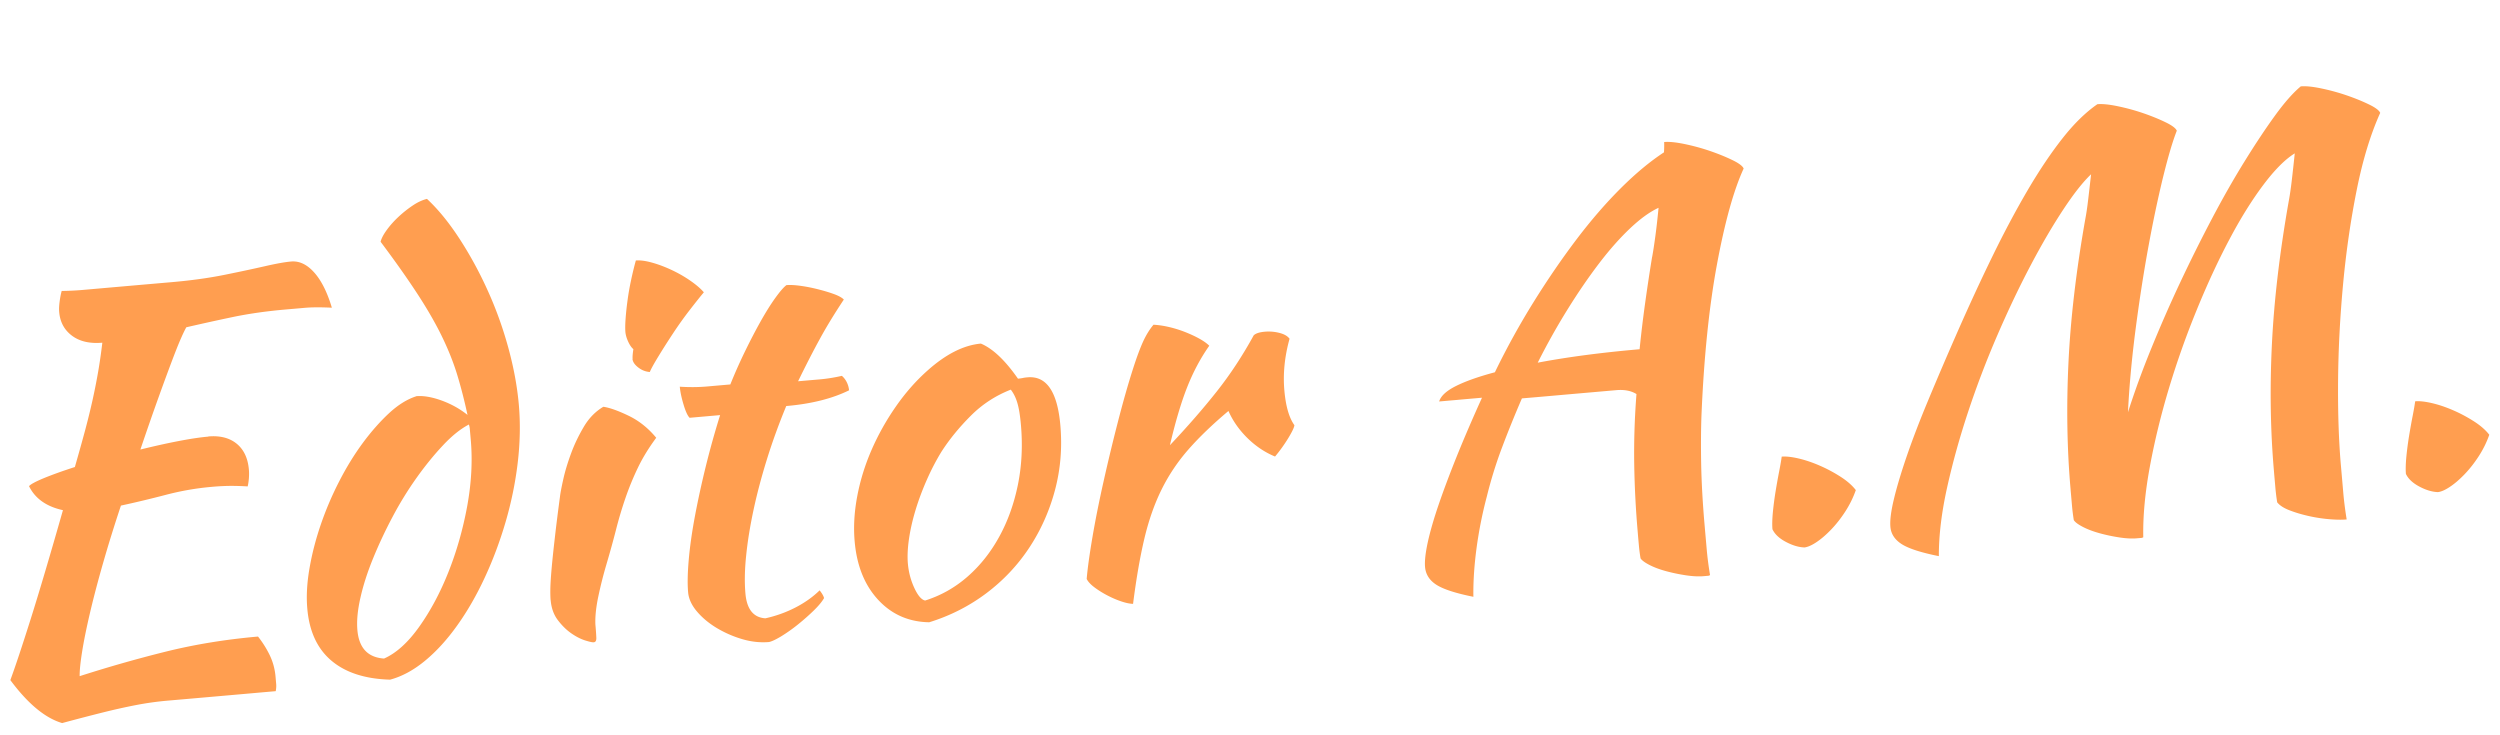 <svg xmlns="http://www.w3.org/2000/svg" id="_レイヤー_1" data-name="レイヤー 1" viewBox="0 0 558 164"><defs><style>.cls-1{isolation:isolate}.cls-2{fill:#ff9e50}</style></defs><g id="Director_P.H." class="cls-1" data-name="Director P.H."><g class="cls-1"><path d="M46.48 97.42c2.63-.23 4.74.31 6.34 1.61 1.6 1.31 2.51 3.23 2.73 5.78.06.64.05 1.3 0 1.99-.06.69-.15 1.28-.27 1.77-1.05-.07-2.22-.11-3.5-.12-1.29 0-2.81.06-4.56.22-3.43.3-6.87.9-10.32 1.81-3.46.9-6.76 1.69-9.91 2.37-1.46 4.39-2.78 8.63-3.95 12.71-1.17 4.08-2.15 7.81-2.94 11.17-.79 3.37-1.38 6.27-1.77 8.72-.39 2.45-.57 4.27-.55 5.47 6.33-2.03 12.73-3.86 19.21-5.47 6.48-1.61 13.35-2.73 20.6-3.37a22.53 22.53 0 0 1 2.59 4.11c.73 1.5 1.18 3.13 1.33 4.92.04.47.08.97.13 1.51s.01 1.09-.1 1.65c-2.23.19-4.58.4-7.05.62-2.47.22-5.7.5-9.68.85-2.63.23-5.12.45-7.47.65-2.35.21-4.71.54-7.08 1-2.37.46-4.87 1.02-7.5 1.68-2.63.66-5.6 1.43-8.89 2.32-3.79-1.12-7.64-4.31-11.56-9.59 1.1-2.99 2.61-7.53 4.53-13.6 1.92-6.08 4.32-14.19 7.21-24.33-3.68-.8-6.21-2.59-7.57-5.36.36-.43 1.48-1.03 3.34-1.8 1.86-.76 4.16-1.59 6.89-2.47.92-3.21 1.7-6.01 2.34-8.39.63-2.38 1.18-4.62 1.64-6.71.46-2.09.86-4.13 1.21-6.13s.66-4.17.94-6.52c-2.79.24-5.04-.27-6.76-1.55-1.72-1.28-2.68-3.05-2.87-5.31-.06-.65-.02-1.42.1-2.33.12-.91.27-1.7.46-2.36 1.6-.02 3.14-.09 4.62-.22l5.8-.51c5.02-.44 9.72-.85 14.1-1.23 4.38-.38 8.33-.93 11.84-1.64 3.51-.71 6.52-1.36 9.04-1.93 2.52-.58 4.45-.92 5.81-1.04 1.83-.16 3.55.66 5.15 2.45 1.6 1.79 2.91 4.41 3.94 7.86-2.5-.12-4.53-.11-6.08.03-1.55.14-2.93.26-4.12.36-4.38.38-8.37.95-11.95 1.7-3.59.75-7.03 1.52-10.34 2.28-.42.76-.87 1.72-1.37 2.88-.5 1.16-1.14 2.78-1.92 4.85s-1.74 4.67-2.87 7.81c-1.13 3.14-2.5 7.05-4.09 11.75 2.99-.74 5.8-1.37 8.45-1.88 2.64-.51 4.88-.85 6.72-1.01ZM92.91 88.43c1.59-.14 3.47.18 5.62.95 2.15.78 4.09 1.85 5.82 3.23-.68-3.15-1.44-6.12-2.28-8.89-.84-2.77-1.98-5.63-3.4-8.56-1.42-2.93-3.24-6.1-5.47-9.52-2.23-3.42-4.97-7.31-8.25-11.68.18-.74.64-1.62 1.39-2.65.75-1.03 1.63-2.01 2.63-2.94 1-.93 2.05-1.76 3.15-2.5s2.16-1.23 3.18-1.48c2.45 2.28 4.83 5.18 7.14 8.71a86.1 86.1 0 0 1 6.3 11.49c1.89 4.13 3.45 8.43 4.68 12.9 1.23 4.47 2.03 8.78 2.39 12.92.36 4.14.27 8.45-.26 12.91-.53 4.46-1.44 8.86-2.7 13.18-1.27 4.33-2.81 8.46-4.64 12.39-1.82 3.93-3.86 7.48-6.12 10.65-2.25 3.17-4.65 5.81-7.2 7.92-2.55 2.11-5.15 3.52-7.82 4.24-5.55-.16-9.91-1.56-13.07-4.22-3.16-2.65-4.97-6.53-5.41-11.63-.24-2.71-.08-5.69.48-8.95.56-3.26 1.4-6.52 2.52-9.79 1.12-3.27 2.48-6.48 4.1-9.63 1.61-3.15 3.37-6.01 5.27-8.59 1.9-2.57 3.86-4.79 5.86-6.65 2.01-1.86 4.02-3.12 6.05-3.78Zm-7.17 58.55c2.7-1.2 5.31-3.55 7.81-7.06s4.68-7.57 6.52-12.19c1.84-4.62 3.24-9.51 4.2-14.7.95-5.18 1.22-10.12.81-14.82-.12-1.35-.19-2.19-.22-2.51-.03-.32-.1-.63-.2-.95-1.84.96-3.76 2.49-5.74 4.6-1.98 2.1-3.94 4.5-5.87 7.2a77.22 77.22 0 0 0-5.38 8.72 101.9 101.9 0 0 0-4.37 9.29c-1.26 3.08-2.21 6.01-2.84 8.8-.64 2.79-.87 5.21-.69 7.29.35 3.99 2.34 6.1 5.97 6.34ZM122.9 133.98c-.06-.72-.08-1.62-.06-2.71.03-1.08.12-2.54.28-4.36.16-1.82.39-4.03.69-6.62.29-2.59.68-5.72 1.17-9.38.09-.81.34-2.12.74-3.92.4-1.8.98-3.72 1.73-5.75.74-2.03 1.7-4.02 2.85-5.97 1.15-1.95 2.61-3.44 4.37-4.48 1.38.2 3.25.86 5.59 1.98s4.42 2.77 6.21 4.94c-1.65 2.23-3.01 4.44-4.06 6.62a62.496 62.496 0 0 0-2.78 6.75 87.85 87.85 0 0 0-2.14 7.17c-.63 2.46-1.35 5.06-2.15 7.77-.68 2.31-1.28 4.67-1.79 7.08s-.73 4.5-.66 6.26c.13 1.43.19 2.45.21 3.05.01.6-.18.92-.58.95-.32.03-.97-.12-1.96-.43-.99-.32-2.02-.85-3.09-1.6-1.07-.75-2.06-1.73-2.97-2.93-.91-1.2-1.44-2.68-1.59-4.44Zm18.3-53.87c-.04-.48.02-1.21.17-2.18-.43-.36-.82-.93-1.17-1.7-.35-.77-.55-1.48-.61-2.11-.06-.72-.05-1.7.04-2.95.09-1.25.23-2.61.43-4.07.19-1.46.46-2.99.8-4.59.34-1.6.7-3.05 1.06-4.37.96-.08 2.15.07 3.59.47 1.44.4 2.91.95 4.42 1.66 1.51.71 2.9 1.51 4.18 2.4 1.28.89 2.28 1.75 2.99 2.57-.8.95-1.85 2.27-3.15 3.95-1.3 1.68-2.55 3.43-3.76 5.27-1.21 1.83-2.3 3.55-3.28 5.16-.98 1.61-1.61 2.75-1.87 3.41-.97-.07-1.84-.42-2.62-1.04-.78-.61-1.19-1.24-1.25-1.88ZM153.9 93.22c-.44-.44-.89-1.43-1.34-2.95-.46-1.53-.73-2.85-.83-3.96 2.1.14 4.11.12 6.02-.04 1.91-.17 3.66-.32 5.26-.46.99-2.47 2.08-4.92 3.27-7.37 1.19-2.44 2.36-4.69 3.51-6.74 1.15-2.04 2.24-3.79 3.28-5.23 1.04-1.44 1.86-2.38 2.46-2.83.8-.07 1.82-.02 3.08.15 1.26.17 2.54.42 3.86.75 1.31.33 2.51.68 3.59 1.07s1.84.8 2.28 1.25c-2.13 3.22-3.94 6.18-5.42 8.91-1.49 2.72-3.08 5.83-4.79 9.33 1.59-.14 3.21-.28 4.84-.42 1.63-.14 3.28-.41 4.93-.79.43.36.8.83 1.09 1.41.29.58.46 1.18.52 1.82-3.77 1.86-8.45 3.03-14.02 3.51-1.66 4.01-3.1 7.98-4.32 11.91s-2.22 7.7-2.99 11.31c-.77 3.61-1.32 7-1.64 10.17-.33 3.17-.38 5.99-.16 8.46.31 3.51 1.79 5.36 4.46 5.53 2.36-.53 4.58-1.32 6.66-2.39 2.07-1.06 3.89-2.34 5.44-3.85.54.67.87 1.25.99 1.72-.42.75-1.16 1.66-2.23 2.71a49.96 49.96 0 0 1-3.52 3.12 36.297 36.297 0 0 1-3.74 2.66c-1.22.74-2.15 1.18-2.78 1.32-1.99.17-4.02-.05-6.08-.67a24.44 24.44 0 0 1-5.7-2.52c-1.74-1.06-3.19-2.28-4.35-3.66-1.17-1.39-1.81-2.8-1.94-4.23-.17-1.91-.12-4.35.14-7.31s.72-6.19 1.38-9.71c.66-3.51 1.46-7.2 2.41-11.06.95-3.86 2.02-7.69 3.21-11.49l-6.81.6ZM207.39 138.89c-4.58-.08-8.38-1.76-11.4-5.03-3.02-3.27-4.76-7.61-5.23-13.03-.28-3.19-.09-6.54.57-10.04.66-3.51 1.72-6.96 3.19-10.34s3.28-6.61 5.42-9.69c2.14-3.08 4.51-5.77 7.12-8.09 4.1-3.65 8.06-5.64 11.88-5.98 2.67 1.13 5.42 3.74 8.27 7.83.4-.04.75-.08 1.07-.15.31-.07.67-.12 1.07-.15 4.22-.37 6.66 3.19 7.32 10.68.44 5.02.04 9.85-1.2 14.5-1.24 4.64-3.15 8.93-5.74 12.85-2.59 3.92-5.79 7.31-9.59 10.17-3.81 2.86-8.05 5.02-12.74 6.47Zm2.81-38.18c-1.2 1.95-2.3 4.05-3.3 6.31s-1.85 4.52-2.54 6.79c-.69 2.27-1.18 4.44-1.48 6.51-.3 2.07-.38 3.91-.24 5.5.17 1.91.65 3.72 1.44 5.42.79 1.7 1.59 2.63 2.41 2.8 3.52-1.11 6.67-2.89 9.47-5.34 2.8-2.45 5.15-5.41 7.05-8.87 1.91-3.46 3.29-7.31 4.17-11.56.87-4.25 1.1-8.73.69-13.43-.18-2.07-.44-3.7-.79-4.87-.34-1.17-.83-2.17-1.47-3-3.42 1.34-6.4 3.29-8.94 5.84-2.55 2.55-4.71 5.19-6.47 7.91ZM242.55 129.19c.2-2.35.63-5.45 1.29-9.33.66-3.87 1.49-8 2.47-12.38.98-4.38 2.04-8.79 3.18-13.22 1.14-4.44 2.27-8.43 3.41-11.98.82-2.56 1.57-4.57 2.24-6.04.67-1.46 1.45-2.72 2.32-3.76 1.13.06 2.31.24 3.54.53 1.23.29 2.43.67 3.59 1.13 1.16.46 2.21.95 3.14 1.47.93.52 1.66 1.04 2.18 1.56-1.93 2.74-3.57 5.81-4.92 9.22-1.35 3.41-2.64 7.74-3.86 12.98 3.97-4.2 7.45-8.2 10.45-11.99 3-3.79 5.75-7.97 8.24-12.52.44-.44 1.26-.71 2.46-.82a9.67 9.67 0 0 1 3.27.26c1.07.27 1.83.7 2.28 1.31-1.1 3.95-1.49 7.8-1.16 11.54.31 3.51 1.05 6.09 2.24 7.75-.04.49-.5 1.45-1.37 2.89a33.87 33.87 0 0 1-2.95 4.11c-2.25-.93-4.29-2.29-6.14-4.1-1.84-1.81-3.27-3.83-4.26-6.07-3.52 2.96-6.48 5.8-8.89 8.54s-4.42 5.73-6.02 8.96c-1.6 3.23-2.89 6.9-3.86 11-.97 4.1-1.81 8.95-2.52 14.55-.72-.02-1.6-.2-2.64-.55-1.04-.35-2.08-.8-3.13-1.35-1.05-.55-2.01-1.15-2.87-1.8-.86-.65-1.44-1.28-1.73-1.9ZM328.89 133.21c-3.92-.78-6.67-1.67-8.24-2.66-1.57-.99-2.43-2.32-2.58-4-.11-1.28.09-3.1.6-5.48.52-2.38 1.33-5.2 2.45-8.48 1.12-3.27 2.49-6.91 4.1-10.91 1.62-4 3.47-8.3 5.56-12.91-2.07.18-3.93.34-5.56.49-1.63.14-2.97.26-4 .35.37-1.24 1.64-2.4 3.79-3.47 2.15-1.07 5.04-2.09 8.65-3.05 2.65-5.47 5.55-10.71 8.68-15.74 3.13-5.03 6.32-9.67 9.56-13.95 3.24-4.27 6.52-8.06 9.84-11.37 3.32-3.31 6.54-5.99 9.66-8.03.03-.56.05-1.05.05-1.45 0-.4 0-.69-.01-.85 1.12-.1 2.63.05 4.56.45 1.92.4 3.81.91 5.68 1.55 1.86.64 3.53 1.32 4.99 2.03 1.47.71 2.3 1.35 2.51 1.89-2.23 4.85-4.21 11.99-5.96 21.42-1.75 9.43-2.9 20.63-3.45 33.6-.12 3.22-.14 6.88-.07 10.96.08 4.09.33 8.64.77 13.66.15 1.75.31 3.54.47 5.38.16 1.83.41 3.74.74 5.72-.15.09-.31.15-.47.16-.16.01-.48.04-.96.08-1.12.1-2.43.03-3.93-.19-1.51-.23-2.98-.53-4.42-.92s-2.68-.85-3.73-1.39c-1.05-.54-1.72-1.04-2-1.48-.17-1.01-.3-2.01-.38-2.99-.09-.98-.18-2.02-.27-3.12-.42-4.86-.68-9.82-.76-14.87-.08-5.05.08-10.28.5-15.69-1.19-.74-2.7-1.03-4.53-.87l-6.16.54c-2.27.2-4.7.41-7.29.64-2.59.23-5.12.45-7.59.66-1.6 3.7-3.09 7.38-4.46 11.02a95.684 95.684 0 0 0-3.38 10.92 93.254 93.254 0 0 0-2.3 11.6c-.51 3.84-.74 7.43-.69 10.75Zm39.86-75.82c.22-1.15.46-2.72.73-4.72.27-2 .5-4.09.71-6.29-1.93.89-4.03 2.4-6.29 4.53-2.26 2.13-4.57 4.72-6.91 7.78-2.34 3.06-4.69 6.48-7.05 10.27a151.9 151.9 0 0 0-6.72 11.99c6.63-1.26 14.21-2.26 22.74-3 .34-3.41.75-6.81 1.22-10.2.47-3.39.99-6.84 1.56-10.35ZM402.72 122.19c-1.29-.05-2.67-.47-4.15-1.26-1.48-.79-2.46-1.73-2.96-2.81-.08-.96-.05-2.2.09-3.74.15-1.54.35-3.1.61-4.69.26-1.59.53-3.1.81-4.53.28-1.43.46-2.51.56-3.24.96-.08 2.19.05 3.71.4 1.51.35 3.09.88 4.71 1.58 1.63.7 3.18 1.53 4.67 2.48 1.49.95 2.64 1.96 3.45 3.01-.58 1.66-1.36 3.25-2.35 4.78-.99 1.53-2.06 2.89-3.2 4.07-1.14 1.18-2.24 2.12-3.31 2.82-1.06.7-1.95 1.07-2.67 1.14ZM478.39 119.91c-.15.09-.31.15-.47.16-.16.01-.48.04-.96.08-1.12.1-2.43.03-3.93-.2-1.51-.23-2.98-.54-4.42-.94-1.44-.4-2.69-.87-3.74-1.42-1.05-.55-1.72-1.05-2-1.51-.18-1.11-.32-2.26-.42-3.46-.1-1.2-.21-2.35-.3-3.47-.78-8.92-.94-18.3-.47-28.14.46-9.84 1.72-20.54 3.76-32.12.22-1.14.44-2.59.64-4.33.21-1.74.42-3.63.65-5.66-1.78 1.68-3.84 4.29-6.18 7.83s-4.77 7.68-7.28 12.44c-2.52 4.76-4.99 9.95-7.43 15.58a207 207 0 0 0-6.52 17.07c-1.91 5.75-3.48 11.4-4.72 16.97-1.24 5.57-1.86 10.68-1.85 15.34-3.92-.78-6.67-1.67-8.24-2.65-1.57-.99-2.43-2.28-2.57-3.87-.13-1.43.13-3.5.78-6.21s1.61-5.92 2.89-9.65c1.28-3.72 2.88-7.9 4.81-12.52 1.92-4.62 4.06-9.61 6.4-14.95 2.68-6.09 5.33-11.83 7.95-17.19 2.62-5.37 5.23-10.25 7.81-14.65 2.59-4.4 5.16-8.24 7.73-11.51 2.56-3.27 5.17-5.83 7.82-7.67 1.12-.1 2.63.05 4.55.45s3.81.91 5.68 1.55c1.86.64 3.53 1.32 4.99 2.03 1.47.71 2.3 1.35 2.51 1.89-.92 2.33-1.94 5.79-3.07 10.38-1.12 4.6-2.22 9.79-3.28 15.58-1.06 5.79-2.01 11.92-2.85 18.37-.84 6.46-1.41 12.63-1.7 18.51 1.45-4.54 3.18-9.29 5.2-14.24 2.02-4.95 4.17-9.88 6.48-14.78 2.3-4.9 4.68-9.66 7.12-14.29 2.44-4.63 4.86-8.87 7.26-12.74 2.39-3.86 4.64-7.25 6.76-10.17 2.11-2.91 4.03-5.09 5.75-6.52 1.11-.1 2.63.05 4.55.45s3.81.91 5.68 1.55c1.86.64 3.53 1.32 4.99 2.03 1.47.71 2.3 1.35 2.51 1.89-2.15 4.77-3.9 10.5-5.24 17.2-1.34 6.7-2.36 13.69-3.04 20.98s-1.06 14.48-1.12 21.6c-.06 7.11.15 13.46.64 19.03.16 1.83.33 3.74.5 5.74.17 1.99.43 4.06.78 6.19-1.12.1-2.46.07-4.04-.07s-3.13-.39-4.64-.74c-1.52-.35-2.9-.77-4.15-1.26-1.25-.49-2.14-1.08-2.68-1.75-.18-1.11-.32-2.26-.42-3.45-.1-1.2-.21-2.35-.3-3.47-.78-8.92-.94-18.3-.47-28.14s1.72-20.54 3.76-32.12c.22-1.14.45-2.69.68-4.63.23-1.95.45-3.97.67-6.08-2.13 1.31-4.48 3.66-7.03 7.06-2.55 3.4-5.09 7.47-7.6 12.23-2.52 4.76-4.95 10.01-7.29 15.75-2.35 5.75-4.41 11.57-6.18 17.46-1.77 5.9-3.19 11.72-4.25 17.47-1.06 5.75-1.55 10.99-1.46 15.72ZM544.11 109.84c-1.29-.05-2.67-.47-4.15-1.26-1.47-.79-2.46-1.73-2.96-2.81-.08-.96-.05-2.2.09-3.74.15-1.54.35-3.1.61-4.69.26-1.59.53-3.1.81-4.53.28-1.43.46-2.51.56-3.24.96-.08 2.19.05 3.71.4 1.51.35 3.09.88 4.71 1.58 1.63.7 3.18 1.53 4.67 2.48 1.49.95 2.64 1.96 3.45 3.01-.58 1.66-1.36 3.25-2.35 4.78-.99 1.53-2.06 2.89-3.2 4.07-1.14 1.18-2.24 2.12-3.31 2.82-1.06.7-1.95 1.07-2.67 1.14Z" class="cls-2"/></g></g></svg>
